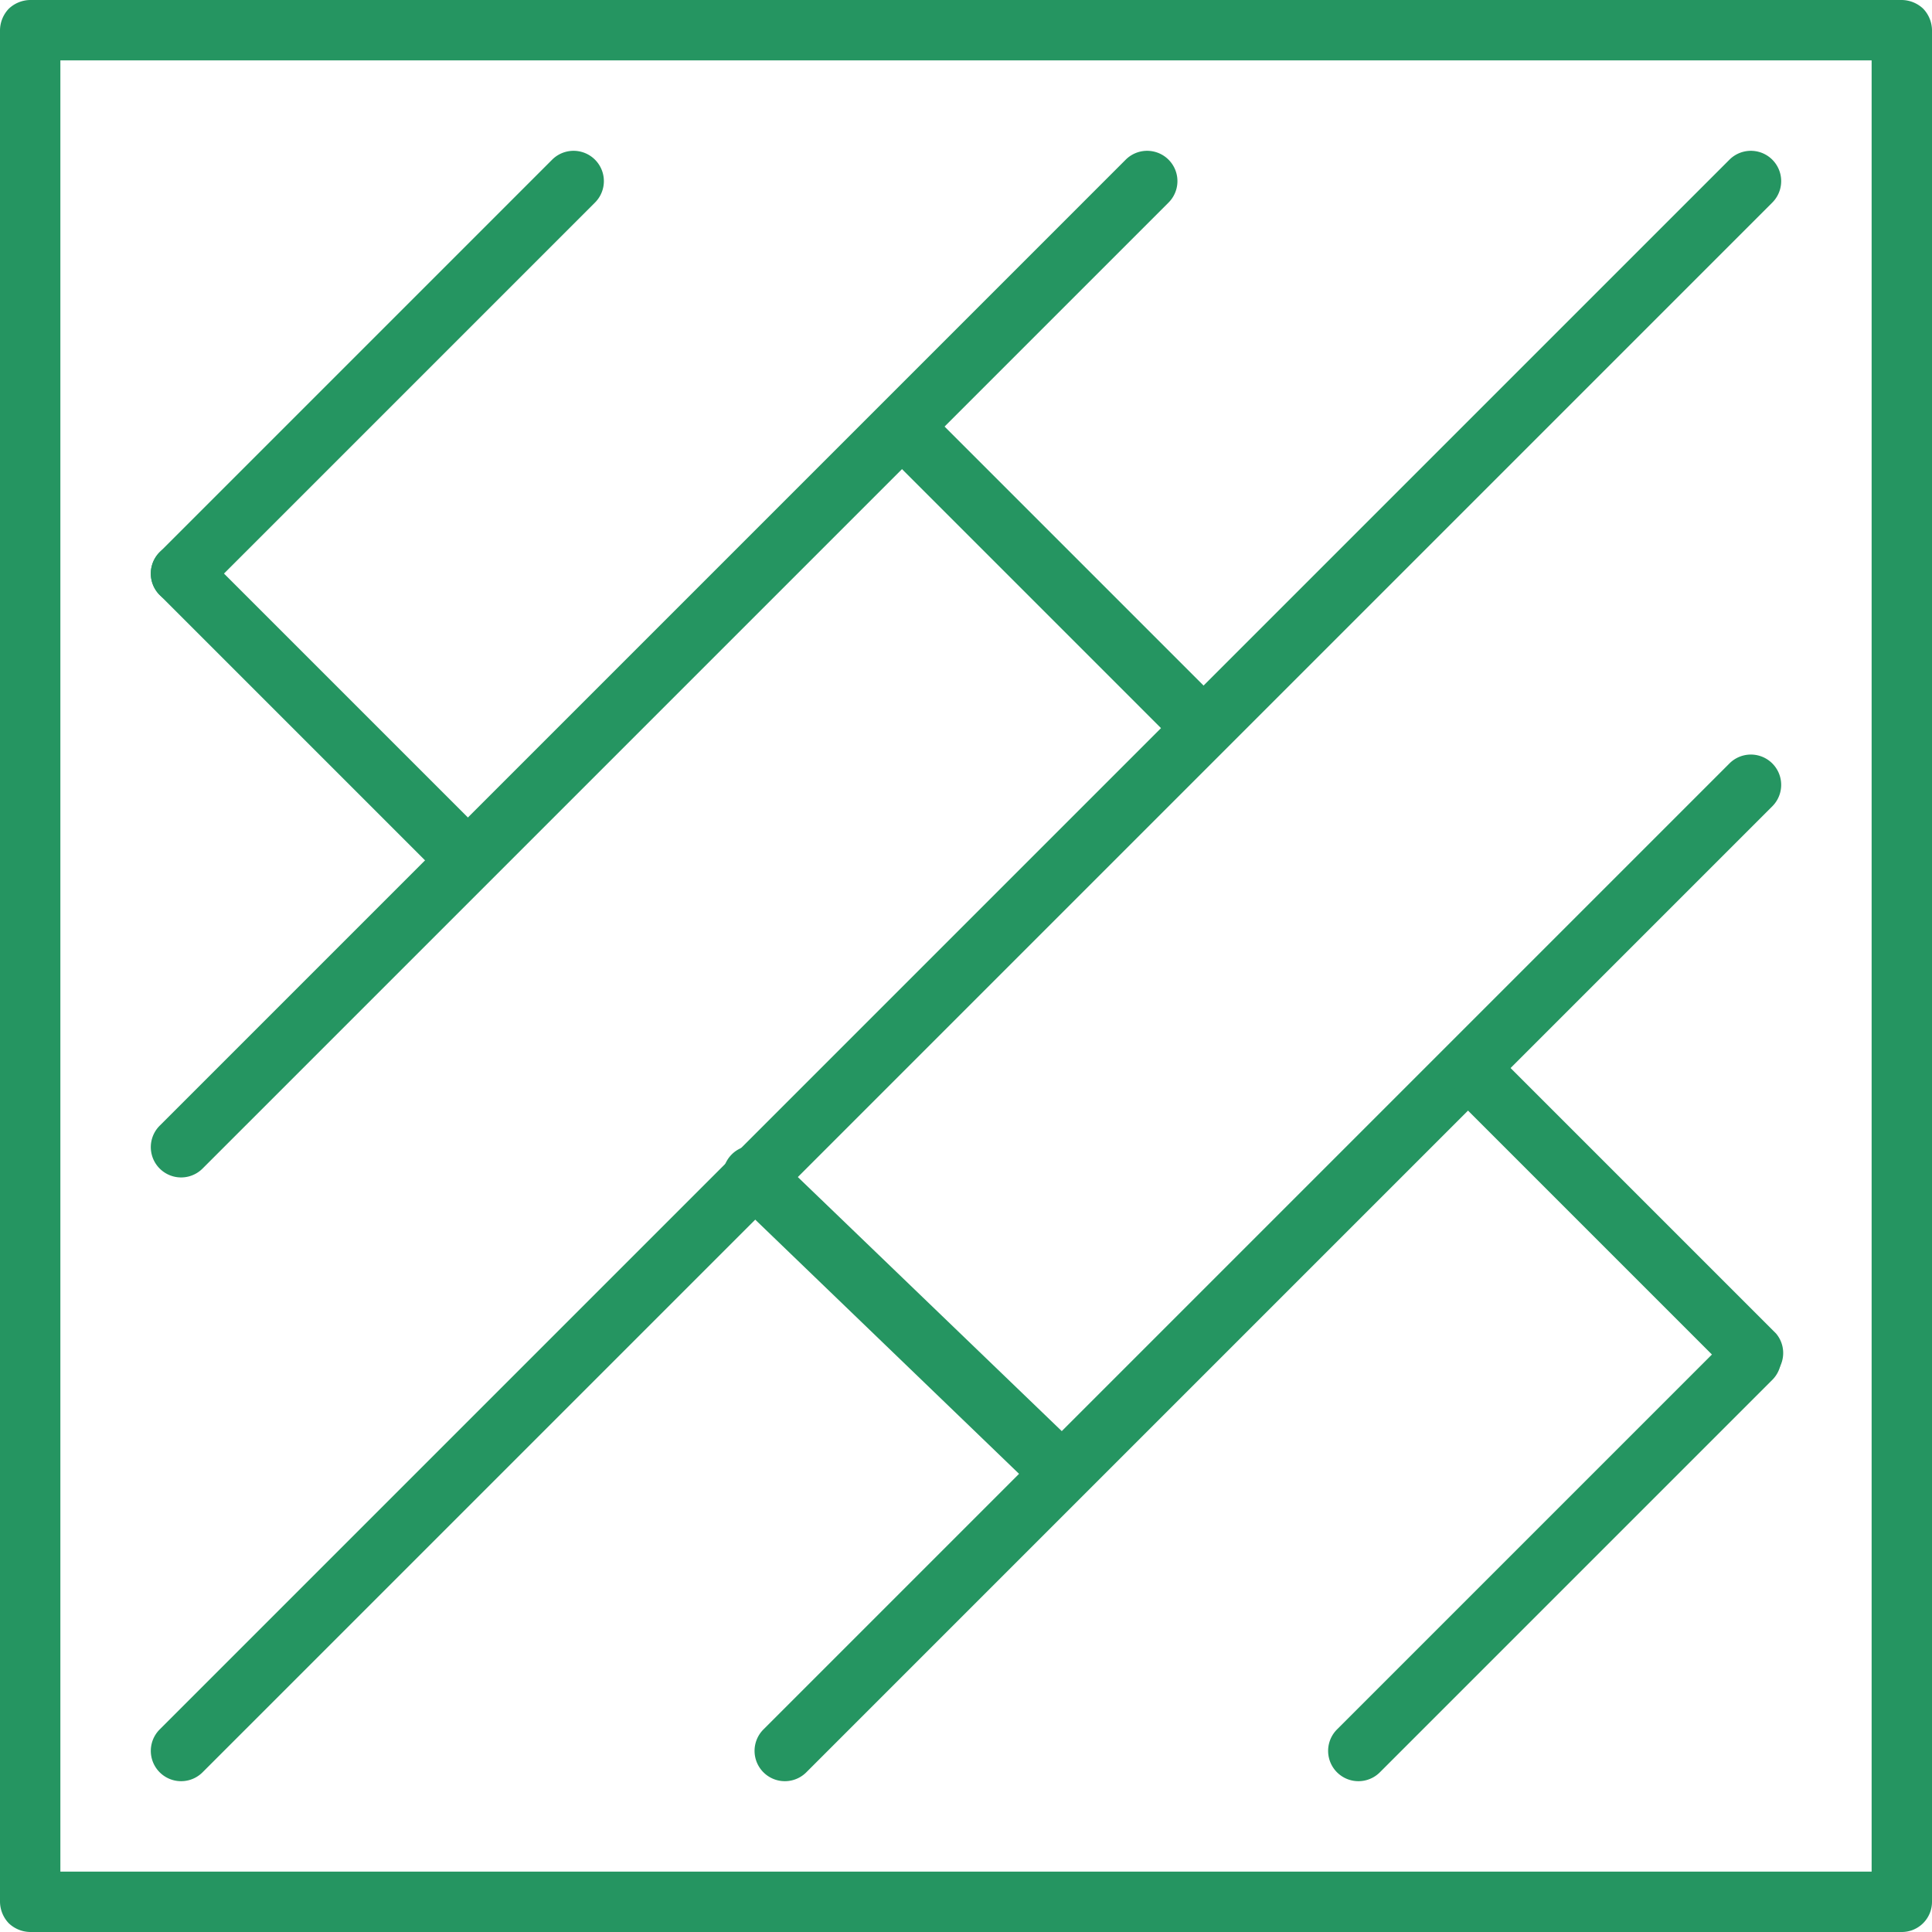 <svg xmlns="http://www.w3.org/2000/svg" viewBox="0 0 64 64"><defs><style>.cls-1{fill:#259561;}</style></defs><g id="Capa_2" data-name="Capa 2"><g id="Capa_1-2" data-name="Capa 1"><path class="cls-1" d="M63,63V62H2V2H62V63h1v0h1V1a1.05,1.05,0,0,0-.29-.71A1.05,1.05,0,0,0,63,0H1A1.05,1.05,0,0,0,.29.29,1.05,1.05,0,0,0,0,1V63a1.05,1.05,0,0,0,.29.71A1.05,1.05,0,0,0,1,64H63a1,1,0,0,0,1-1Z"/><path class="cls-1" d="M6.71,19.71l13-13a1,1,0,1,0-1.42-1.42l-13,13a1,1,0,0,0,1.42,1.42"/><path class="cls-1" d="M6.71,38.71l32-32a1,1,0,1,0-1.42-1.42l-32,32a1,1,0,0,0,1.42,1.42"/><path class="cls-1" d="M6.71,58.71l52-52a1,1,0,1,0-1.42-1.42l-52,52a1,1,0,0,0,1.42,1.42"/><path class="cls-1" d="M26.71,58.71l32-32a1,1,0,0,0-1.42-1.42l-32,32a1,1,0,0,0,1.42,1.42"/><path class="cls-1" d="M45.71,58.71l13-13a1,1,0,0,0-1.42-1.42l-13,13a1,1,0,0,0,1.42,1.42"/><path class="cls-1" d="M48.42,36.58l9,9a1,1,0,0,0,1.41-1.41l-9-9a1,1,0,0,0-1.41,1.41"/><path class="cls-1" d="M24.31,39.72l10.12,9.75a1,1,0,0,0,1.42,0,1,1,0,0,0,0-1.41L25.69,38.28a1,1,0,1,0-1.38,1.44"/><path class="cls-1" d="M29.17,14.83l10,10a1,1,0,0,0,1.41-1.41l-10-10a1,1,0,0,0-1.41,1.41"/><path class="cls-1" d="M5.29,19.71l9,9a1,1,0,0,0,1.42-1.42l-9-9a1,1,0,0,0-1.42,1.42"/></g></g></svg>